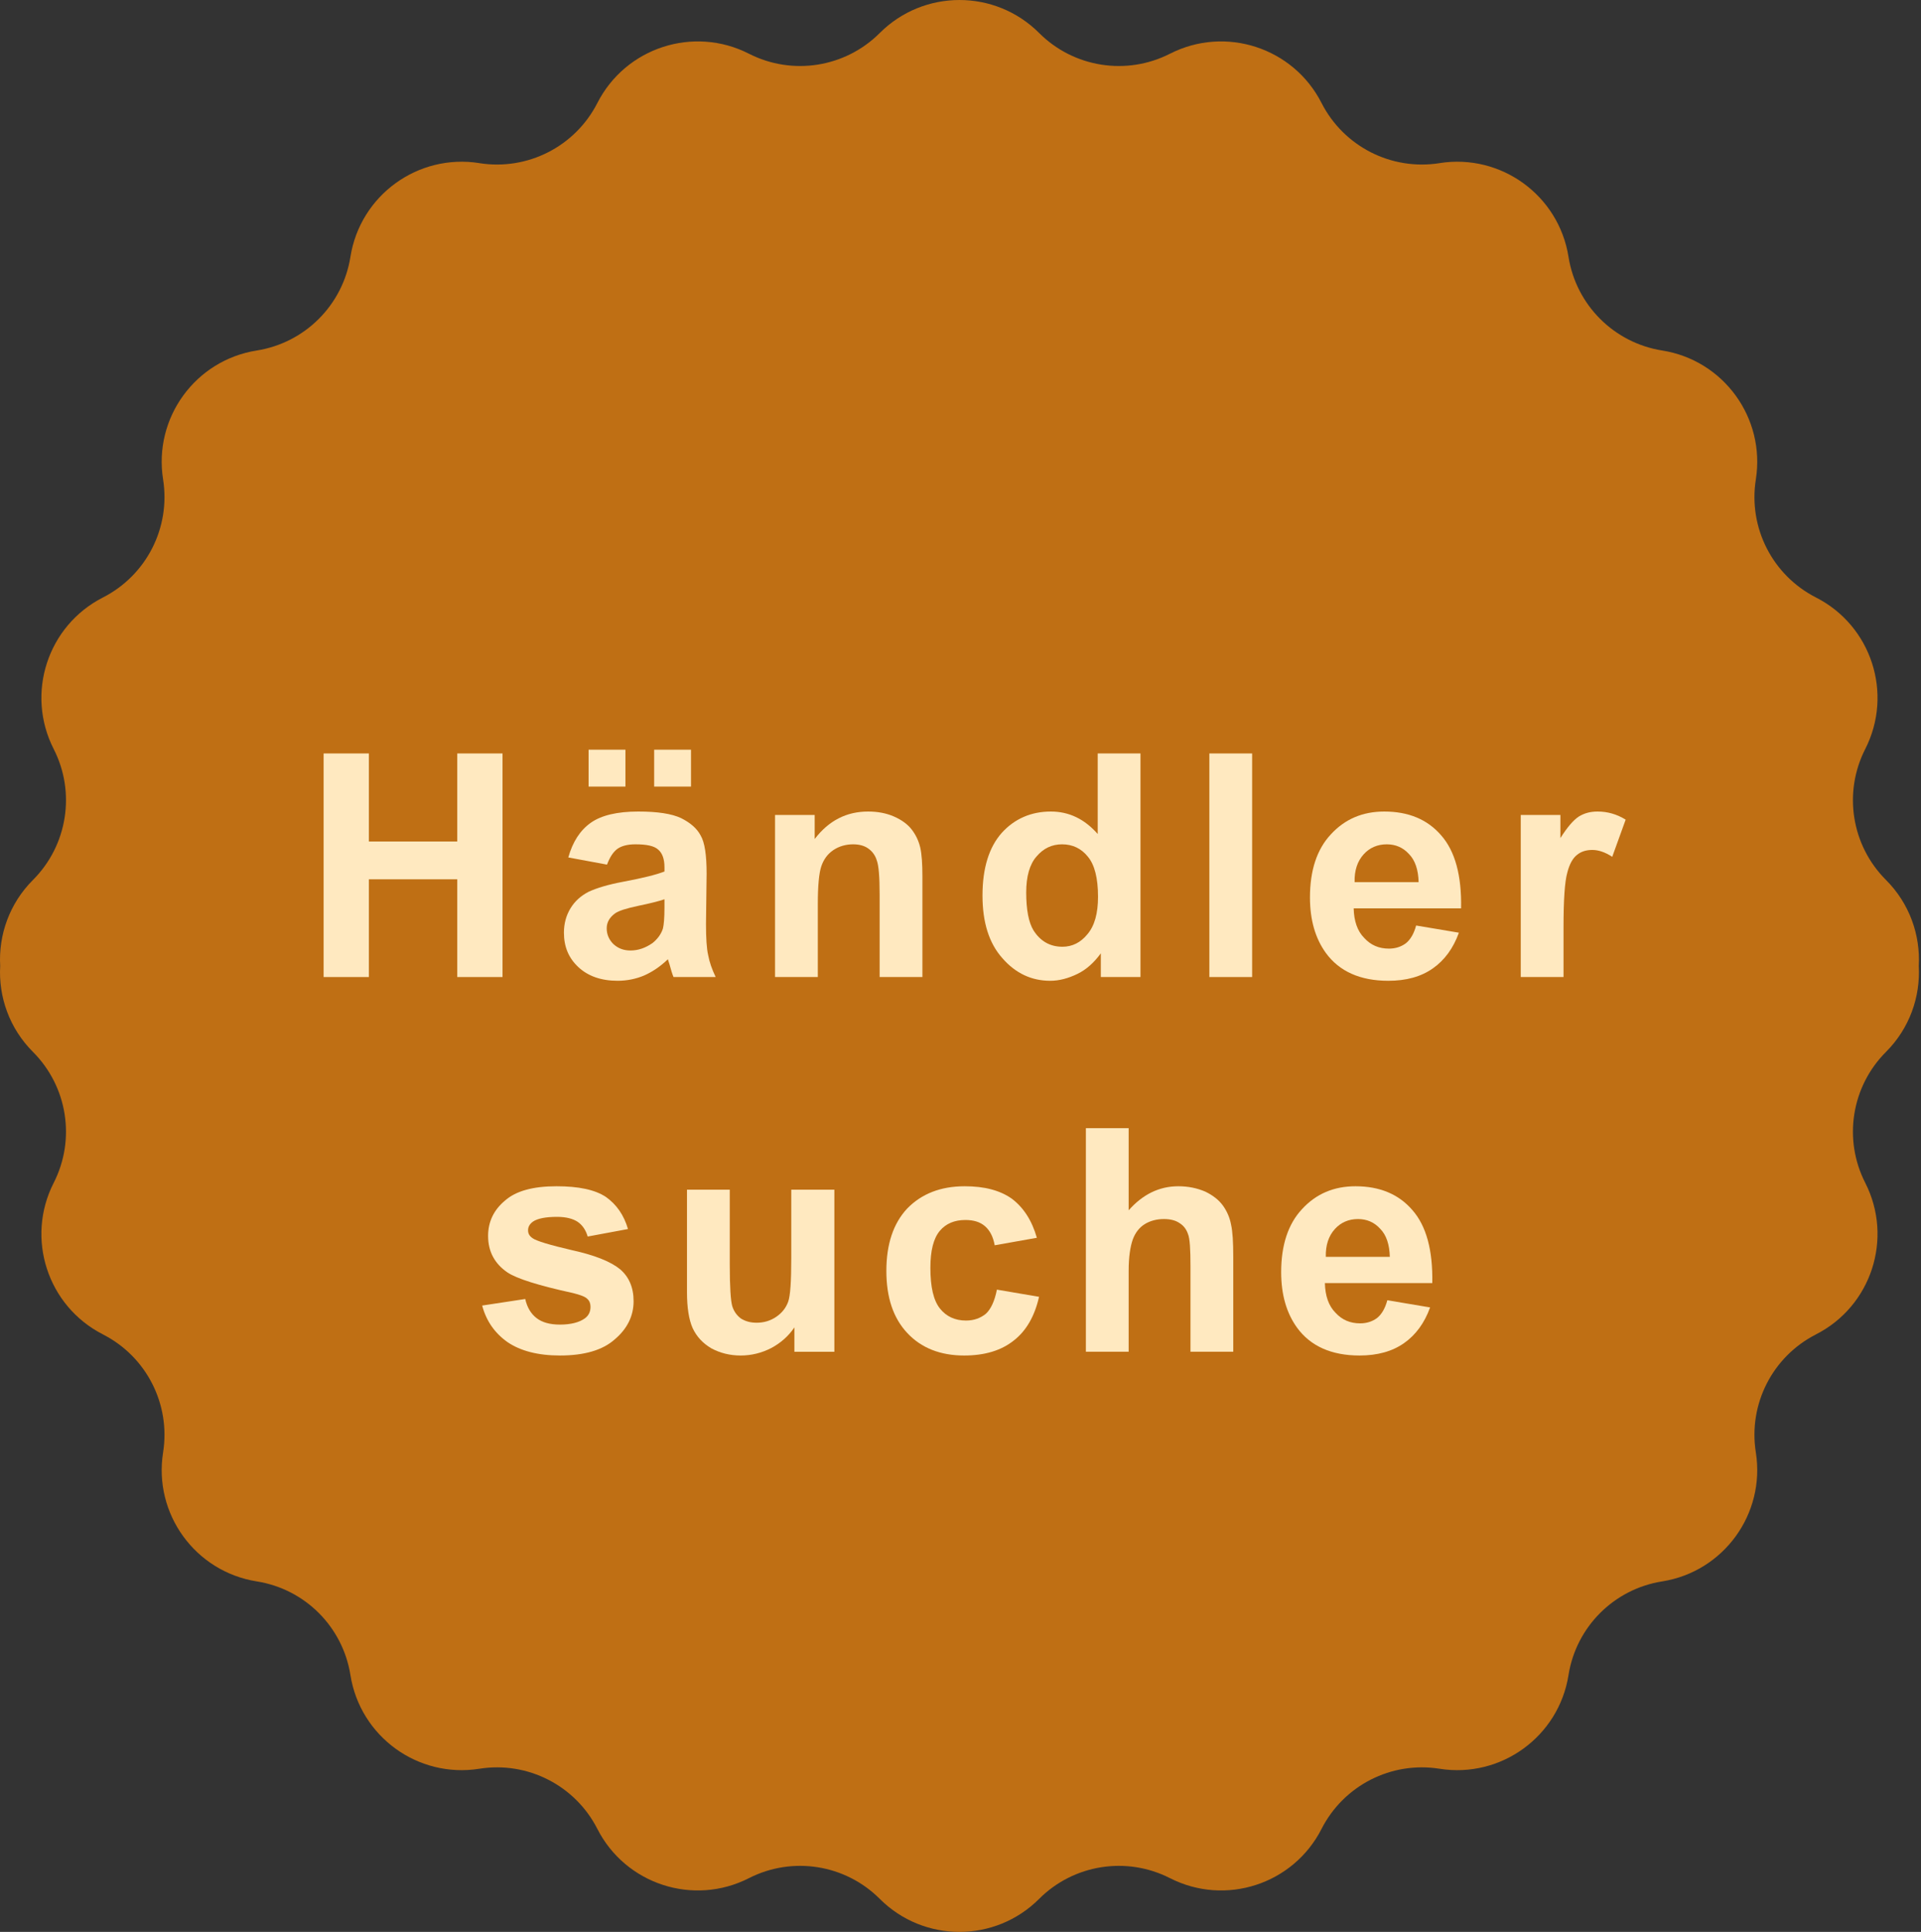 <?xml version="1.0" encoding="UTF-8" standalone="no"?><!DOCTYPE svg PUBLIC "-//W3C//DTD SVG 1.1//EN" "http://www.w3.org/Graphics/SVG/1.1/DTD/svg11.dtd"><svg width="100%" height="100%" viewBox="0 0 721 725" version="1.1" xmlns="http://www.w3.org/2000/svg" xmlns:xlink="http://www.w3.org/1999/xlink" xml:space="preserve" xmlns:serif="http://www.serif.com/" style="fill-rule:evenodd;clip-rule:evenodd;stroke-linejoin:round;stroke-miterlimit:2;"><rect x="0" y="0" width="721" height="725" fill="#333333" stroke="none"/><path d="M707.84,330.208c-12.955,-12.955 -16.093,-32.773 -7.773,-49.101c10.599,-20.821 2.331,-46.289 -18.49,-56.888c-16.328,-8.321 -25.442,-26.198 -22.565,-44.297c3.646,-23.073 -12.096,-44.74 -35.156,-48.386c-18.099,-2.877 -32.292,-17.07 -35.156,-35.156c-3.659,-23.073 -25.326,-38.815 -48.399,-35.169l0,0.013c-18.099,2.865 -35.976,-6.25 -44.297,-22.578c-10.599,-20.807 -36.067,-29.089 -56.875,-18.49l-0.013,0c-16.315,8.321 -36.145,5.183 -49.101,-7.773c-16.511,-16.511 -43.294,-16.511 -59.818,-0c-12.956,12.956 -32.773,16.094 -49.101,7.773c-20.808,-10.599 -46.277,-2.317 -56.888,18.49c-8.308,16.328 -26.198,25.443 -44.297,22.578l-0,-0.013c-23.073,-3.646 -44.727,12.096 -48.386,35.169c-2.864,18.086 -17.057,32.279 -35.156,35.156c-23.073,3.646 -38.815,25.313 -35.156,48.386c2.864,18.099 -6.25,35.976 -22.578,44.297c-20.808,10.599 -29.089,36.067 -18.477,56.888c8.32,16.315 5.169,36.146 -7.773,49.101c-8.868,8.868 -12.969,20.69 -12.318,32.292c-0.651,11.602 3.45,23.411 12.318,32.279c12.942,12.968 16.093,32.786 7.773,49.101c-10.612,20.821 -2.331,46.289 18.477,56.888l-0,0.013c16.328,8.308 25.442,26.198 22.578,44.284c-3.659,23.073 12.083,44.74 35.156,48.399c18.099,2.864 32.292,17.057 35.156,35.156c3.659,23.073 25.313,38.802 48.386,35.156c18.099,-2.878 35.989,6.25 44.297,22.578c10.611,20.807 36.08,29.076 56.888,18.477c16.328,-8.321 36.145,-5.183 49.101,7.773c16.524,16.524 43.307,16.524 59.818,0c12.956,-12.956 32.786,-16.094 49.101,-7.773l0.013,-0c20.808,10.599 46.276,2.33 56.875,-18.477c8.321,-16.328 26.198,-25.456 44.297,-22.578c23.073,3.646 44.74,-12.083 48.399,-35.156c2.864,-18.099 17.057,-32.292 35.156,-35.156c23.06,-3.659 38.802,-25.326 35.156,-48.399c-2.877,-18.086 6.237,-35.976 22.565,-44.284l0,-0.013c20.821,-10.599 29.089,-36.067 18.49,-56.888c-8.32,-16.315 -5.182,-36.133 7.773,-49.101c8.868,-8.868 12.969,-20.677 12.318,-32.279c0.651,-11.602 -3.45,-23.424 -12.318,-32.292" style="fill:#bf6f14;fill-rule:nonzero;"/><g transform="matrix(13.021,0,0,13.021,-13569.3,-730.384)"><g transform="matrix(9,0,0,9,1050.78,84.252)"><path d="M0.073,-0l0,-0.716l0.145,0l-0,0.282l0.283,-0l-0,-0.282l0.145,0l-0,0.716l-0.145,-0l-0,-0.313l-0.283,0l-0,0.313l-0.145,-0Z" style="fill:#ffe9c0;fill-rule:nonzero;"/></g><g transform="matrix(9,0,0,9,1058.04,84.252)"><path d="M0.174,-0.36l-0.124,-0.023c0.014,-0.05 0.038,-0.087 0.072,-0.111c0.034,-0.024 0.085,-0.036 0.152,-0.036c0.062,-0 0.107,0.007 0.137,0.021c0.03,0.015 0.051,0.033 0.063,0.056c0.013,0.022 0.019,0.063 0.019,0.122l-0.002,0.161c0,0.045 0.002,0.079 0.007,0.1c0.004,0.022 0.012,0.045 0.024,0.07l-0.135,-0c-0.004,-0.009 -0.008,-0.023 -0.013,-0.041c-0.003,-0.008 -0.004,-0.013 -0.005,-0.016c-0.024,0.023 -0.049,0.04 -0.076,0.052c-0.026,0.011 -0.055,0.017 -0.085,0.017c-0.053,-0 -0.095,-0.015 -0.126,-0.044c-0.031,-0.029 -0.046,-0.065 -0.046,-0.11c-0,-0.029 0.007,-0.055 0.021,-0.078c0.014,-0.023 0.033,-0.04 0.058,-0.053c0.026,-0.012 0.062,-0.023 0.11,-0.032c0.064,-0.012 0.108,-0.023 0.133,-0.033l-0,-0.014c-0,-0.026 -0.007,-0.045 -0.02,-0.056c-0.013,-0.012 -0.037,-0.017 -0.073,-0.017c-0.025,-0 -0.044,0.005 -0.057,0.014c-0.014,0.01 -0.025,0.027 -0.034,0.051Zm0.184,0.111c-0.018,0.006 -0.045,0.013 -0.084,0.021c-0.038,0.008 -0.063,0.016 -0.074,0.024c-0.018,0.013 -0.027,0.029 -0.027,0.048c-0,0.019 0.007,0.036 0.021,0.05c0.015,0.014 0.033,0.021 0.055,0.021c0.025,0 0.048,-0.008 0.071,-0.024c0.016,-0.013 0.027,-0.028 0.033,-0.046c0.003,-0.012 0.005,-0.034 0.005,-0.067l-0,-0.027Zm-0.243,-0.361l0,-0.118l0.118,-0l-0,0.118l-0.118,-0Zm0.21,-0l0,-0.118l0.118,-0l0,0.118l-0.118,-0Z" style="fill:#ffe9c0;fill-rule:nonzero;"/></g><g transform="matrix(9,0,0,9,1063.81,84.252)"><path d="M0.543,-0l-0.137,-0l0,-0.265c0,-0.056 -0.003,-0.092 -0.009,-0.108c-0.005,-0.017 -0.015,-0.03 -0.028,-0.039c-0.013,-0.009 -0.029,-0.013 -0.048,-0.013c-0.023,-0 -0.045,0.006 -0.064,0.019c-0.019,0.013 -0.031,0.031 -0.038,0.052c-0.007,0.021 -0.011,0.061 -0.011,0.119l0,0.235l-0.137,-0l-0,-0.519l0.127,0l0,0.077c0.045,-0.059 0.102,-0.088 0.171,-0.088c0.03,-0 0.058,0.005 0.083,0.016c0.025,0.011 0.044,0.025 0.057,0.042c0.013,0.017 0.022,0.036 0.027,0.057c0.005,0.022 0.007,0.053 0.007,0.093l0,0.322Z" style="fill:#ffe9c0;fill-rule:nonzero;"/></g><g transform="matrix(9,0,0,9,1070.06,84.252)"><path d="M0.547,-0l-0.127,-0l-0,-0.076c-0.021,0.029 -0.046,0.052 -0.075,0.066c-0.029,0.014 -0.058,0.022 -0.087,0.022c-0.06,-0 -0.111,-0.024 -0.153,-0.072c-0.043,-0.048 -0.064,-0.115 -0.064,-0.201c0,-0.088 0.021,-0.155 0.062,-0.201c0.041,-0.045 0.094,-0.068 0.157,-0.068c0.058,-0 0.108,0.024 0.15,0.072l0,-0.258l0.137,0l0,0.716Zm-0.366,-0.271c0,0.056 0.008,0.096 0.023,0.121c0.022,0.035 0.053,0.053 0.093,0.053c0.031,0 0.058,-0.013 0.08,-0.04c0.023,-0.027 0.034,-0.067 0.034,-0.12c-0,-0.06 -0.011,-0.103 -0.033,-0.129c-0.021,-0.026 -0.049,-0.039 -0.082,-0.039c-0.033,-0 -0.06,0.013 -0.082,0.039c-0.022,0.025 -0.033,0.064 -0.033,0.115Z" style="fill:#ffe9c0;fill-rule:nonzero;"/></g><g transform="matrix(9,0,0,9,1076.32,84.252)"><rect x="0.072" y="-0.716" width="0.137" height="0.716" style="fill:#ffe9c0;fill-rule:nonzero;"/></g><g transform="matrix(9,0,0,9,1079.58,84.252)"><path d="M0.372,-0.165l0.137,0.023c-0.018,0.05 -0.046,0.088 -0.083,0.114c-0.038,0.027 -0.086,0.04 -0.143,0.04c-0.09,-0 -0.157,-0.03 -0.2,-0.089c-0.034,-0.047 -0.051,-0.106 -0.051,-0.178c-0,-0.086 0.022,-0.154 0.067,-0.202c0.045,-0.049 0.102,-0.073 0.171,-0.073c0.077,-0 0.138,0.025 0.182,0.076c0.045,0.051 0.066,0.129 0.064,0.234l-0.344,0c0.001,0.041 0.012,0.073 0.034,0.095c0.021,0.023 0.047,0.034 0.079,0.034c0.021,0 0.039,-0.006 0.054,-0.017c0.015,-0.012 0.026,-0.031 0.033,-0.057Zm0.008,-0.139c-0.001,-0.039 -0.011,-0.07 -0.031,-0.09c-0.019,-0.021 -0.043,-0.031 -0.071,-0.031c-0.03,-0 -0.055,0.011 -0.074,0.032c-0.02,0.022 -0.03,0.052 -0.029,0.089l0.205,0Z" style="fill:#ffe9c0;fill-rule:nonzero;"/></g><g transform="matrix(9,0,0,9,1085.35,84.252)"><path d="M0.203,-0l-0.137,-0l-0,-0.519l0.127,0l0,0.074c0.022,-0.035 0.042,-0.058 0.059,-0.069c0.018,-0.011 0.037,-0.016 0.06,-0.016c0.031,-0 0.061,0.008 0.09,0.026l-0.043,0.119c-0.023,-0.015 -0.044,-0.022 -0.064,-0.022c-0.019,-0 -0.036,0.005 -0.049,0.016c-0.013,0.01 -0.024,0.029 -0.031,0.057c-0.008,0.028 -0.012,0.086 -0.012,0.174l0,0.16Z" style="fill:#ffe9c0;fill-rule:nonzero;"/></g><g transform="matrix(9,0,0,9,1055.8,95.052)"><path d="M0.023,-0.148l0.138,-0.021c0.006,0.027 0.018,0.047 0.036,0.061c0.018,0.014 0.043,0.021 0.075,0.021c0.035,-0 0.062,-0.007 0.08,-0.02c0.012,-0.009 0.018,-0.021 0.018,-0.037c0,-0.01 -0.003,-0.019 -0.01,-0.025c-0.006,-0.007 -0.022,-0.013 -0.046,-0.019c-0.11,-0.024 -0.18,-0.046 -0.21,-0.066c-0.041,-0.028 -0.062,-0.067 -0.062,-0.117c0,-0.045 0.018,-0.083 0.054,-0.113c0.035,-0.031 0.09,-0.046 0.165,-0.046c0.071,-0 0.123,0.011 0.158,0.034c0.034,0.024 0.058,0.058 0.071,0.103l-0.129,0.024c-0.006,-0.02 -0.016,-0.036 -0.032,-0.047c-0.015,-0.01 -0.037,-0.016 -0.066,-0.016c-0.036,0 -0.062,0.005 -0.077,0.015c-0.011,0.008 -0.016,0.017 -0.016,0.028c-0,0.01 0.004,0.018 0.014,0.025c0.012,0.009 0.055,0.022 0.128,0.039c0.073,0.016 0.124,0.037 0.153,0.061c0.028,0.024 0.043,0.058 0.043,0.102c-0,0.047 -0.02,0.088 -0.06,0.122c-0.039,0.035 -0.098,0.052 -0.176,0.052c-0.071,-0 -0.127,-0.015 -0.168,-0.043c-0.041,-0.029 -0.068,-0.068 -0.081,-0.117Z" style="fill:#ffe9c0;fill-rule:nonzero;"/></g><g transform="matrix(9,0,0,9,1061.29,95.052)"><path d="M0.413,-0l0,-0.078c-0.019,0.028 -0.044,0.05 -0.074,0.066c-0.031,0.016 -0.064,0.024 -0.098,0.024c-0.035,-0 -0.066,-0.008 -0.094,-0.023c-0.027,-0.016 -0.047,-0.037 -0.06,-0.065c-0.012,-0.027 -0.018,-0.066 -0.018,-0.114l-0,-0.329l0.137,0l0,0.239c0,0.073 0.003,0.117 0.008,0.134c0.005,0.016 0.014,0.029 0.027,0.039c0.014,0.009 0.03,0.014 0.051,0.014c0.023,0 0.044,-0.006 0.063,-0.019c0.019,-0.013 0.031,-0.029 0.038,-0.048c0.007,-0.019 0.01,-0.066 0.01,-0.14l0,-0.219l0.138,0l-0,0.519l-0.128,-0Z" style="fill:#ffe9c0;fill-rule:nonzero;"/></g><g transform="matrix(9,0,0,9,1067.28,95.052)"><path d="M0.524,-0.365l-0.135,0.024c-0.005,-0.027 -0.015,-0.047 -0.031,-0.061c-0.016,-0.014 -0.037,-0.02 -0.063,-0.02c-0.034,-0 -0.062,0.011 -0.082,0.035c-0.02,0.024 -0.03,0.063 -0.03,0.118c-0,0.062 0.01,0.105 0.031,0.131c0.02,0.025 0.048,0.038 0.083,0.038c0.026,-0 0.047,-0.008 0.064,-0.022c0.016,-0.015 0.028,-0.041 0.035,-0.077l0.135,0.023c-0.014,0.062 -0.041,0.109 -0.081,0.14c-0.04,0.032 -0.093,0.048 -0.159,0.048c-0.076,-0 -0.137,-0.024 -0.182,-0.072c-0.045,-0.048 -0.067,-0.114 -0.067,-0.199c-0,-0.085 0.022,-0.152 0.067,-0.2c0.046,-0.047 0.107,-0.071 0.184,-0.071c0.063,-0 0.113,0.013 0.151,0.04c0.037,0.028 0.064,0.069 0.08,0.125Z" style="fill:#ffe9c0;fill-rule:nonzero;"/></g><g transform="matrix(9,0,0,9,1072.77,95.052)"><path d="M0.208,-0.716l0,0.263c0.045,-0.051 0.098,-0.077 0.159,-0.077c0.032,-0 0.06,0.006 0.086,0.017c0.025,0.012 0.044,0.027 0.057,0.045c0.013,0.018 0.022,0.039 0.026,0.061c0.005,0.022 0.007,0.056 0.007,0.103l0,0.304l-0.137,-0l0,-0.274c0,-0.054 -0.002,-0.089 -0.008,-0.103c-0.005,-0.015 -0.014,-0.027 -0.027,-0.035c-0.013,-0.009 -0.03,-0.013 -0.05,-0.013c-0.022,-0 -0.043,0.005 -0.061,0.016c-0.018,0.011 -0.031,0.028 -0.039,0.05c-0.008,0.023 -0.013,0.056 -0.013,0.099l0,0.26l-0.137,-0l0,-0.716l0.137,0Z" style="fill:#ffe9c0;fill-rule:nonzero;"/></g><g transform="matrix(9,0,0,9,1078.75,95.052)"><path d="M0.372,-0.165l0.137,0.023c-0.018,0.05 -0.046,0.088 -0.083,0.114c-0.038,0.027 -0.086,0.04 -0.143,0.04c-0.09,-0 -0.157,-0.03 -0.2,-0.089c-0.034,-0.047 -0.051,-0.106 -0.051,-0.178c-0,-0.086 0.022,-0.154 0.067,-0.202c0.045,-0.049 0.102,-0.073 0.171,-0.073c0.077,-0 0.138,0.025 0.182,0.076c0.045,0.051 0.066,0.129 0.064,0.234l-0.344,0c0.001,0.041 0.012,0.073 0.034,0.095c0.021,0.023 0.047,0.034 0.079,0.034c0.021,0 0.039,-0.006 0.054,-0.017c0.015,-0.012 0.026,-0.031 0.033,-0.057Zm0.008,-0.139c-0.001,-0.039 -0.011,-0.07 -0.031,-0.09c-0.019,-0.021 -0.043,-0.031 -0.071,-0.031c-0.03,-0 -0.055,0.011 -0.074,0.032c-0.02,0.022 -0.03,0.052 -0.029,0.089l0.205,0Z" style="fill:#ffe9c0;fill-rule:nonzero;"/></g></g></svg>
